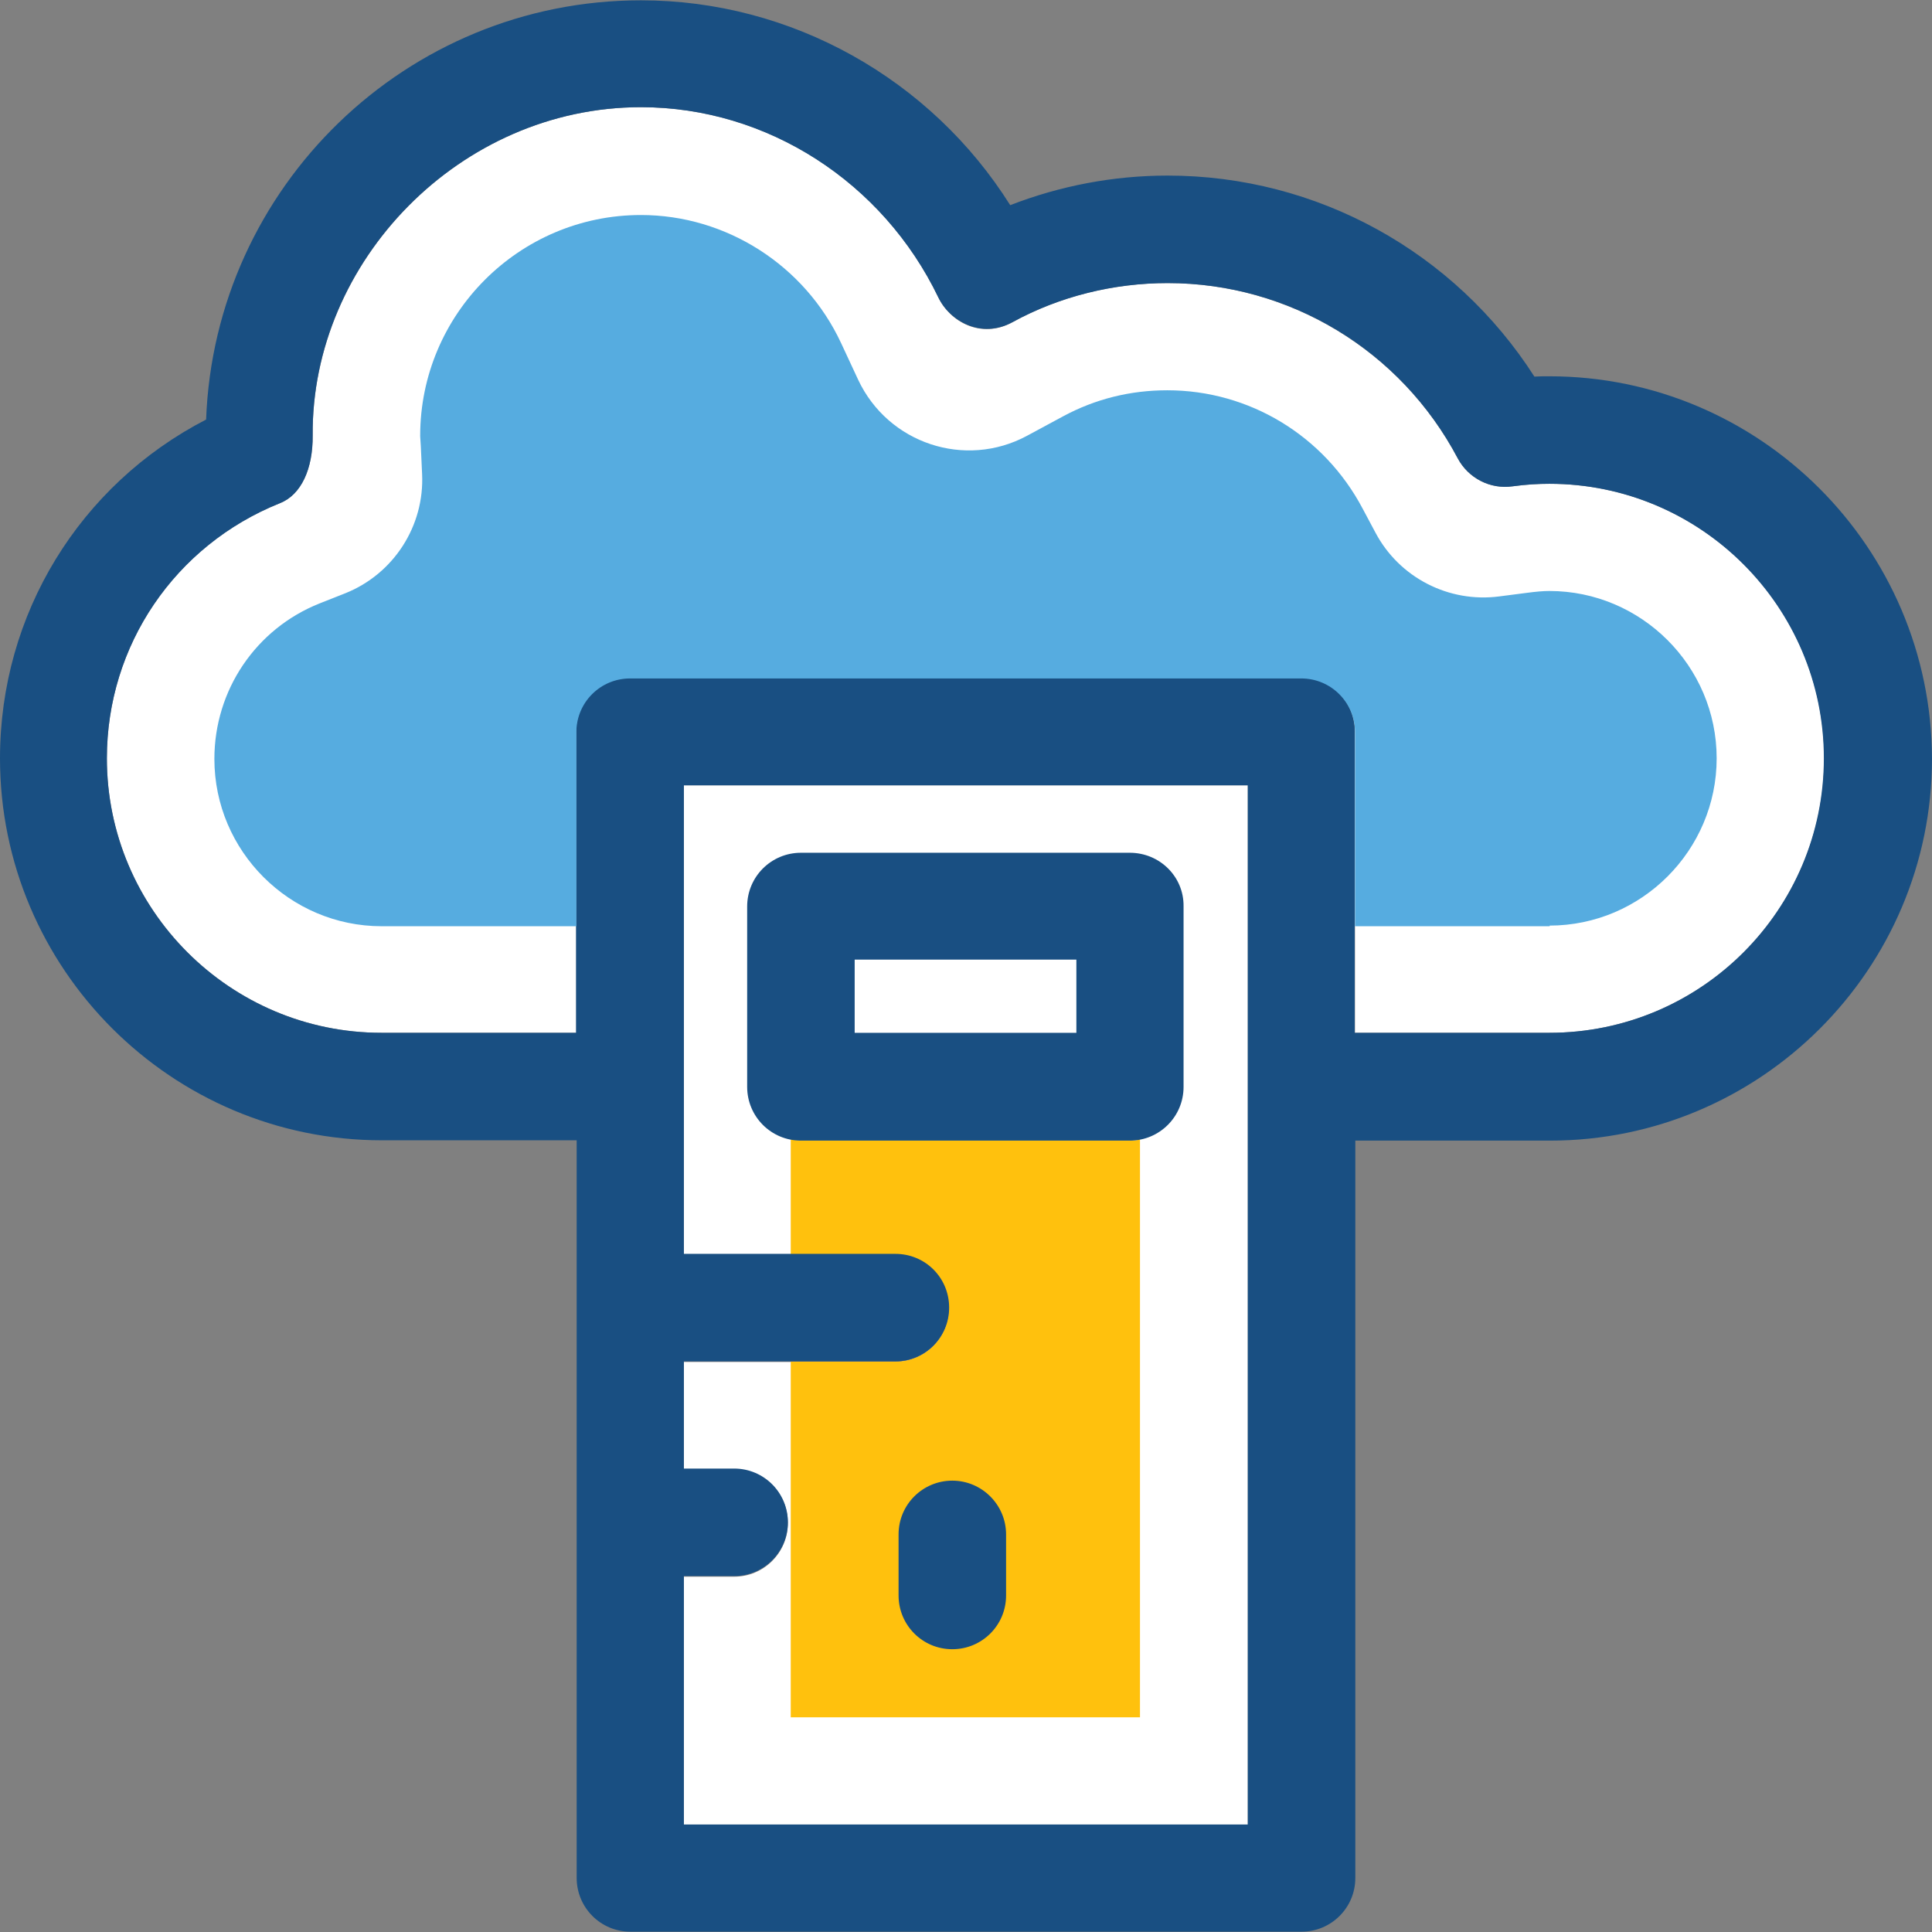 <?xml version="1.0" encoding="iso-8859-1"?>
<!-- Uploaded to: SVG Repo, www.svgrepo.com, Generator: SVG Repo Mixer Tools -->
<svg version="1.1" id="Layer_1" xmlns="http://www.w3.org/2000/svg" xmlns:xlink="http://www.w3.org/1999/xlink" 
	 viewBox="0 0 392.663 392.663" xml:space="preserve">
<rect x="0" y="0" width="392.663" height="392.663" fill="#808080" stroke="none"/>
<path style="fill:#FFFFFF;" d="M138.99,254.966h42.99c6.012,0,10.925,4.848,10.925,10.925c0,6.012-4.848,10.925-10.925,10.925
	h-42.99v21.786h10.214c6.012,0,10.925,4.848,10.925,10.925c0,6.012-4.848,10.925-10.925,10.925H138.99v50.489h114.618V159.612
	H138.99V254.966z"/>
<path style="fill:#FFC10D;" d="M231.693,231.564v117.463h-70.982v-72.275h21.269c6.012,0,10.861-4.848,10.861-10.861
	s-4.848-10.925-10.861-10.925h-21.269v-23.402c0.711,0.129,1.358,0.194,2.069,0.194h66.844
	C230.4,231.822,231.111,231.758,231.693,231.564z"/>
<path style="fill:#FFFFFF;" d="M314.893,98.327c-2.263,0-4.655,0.129-7.499,0.517c-4.59,0.646-8.986-1.681-11.119-5.689
	c-11.572-21.915-34.263-35.62-58.958-35.62c-10.99,0-21.915,2.651-31.547,7.952c-6.335,3.491-12.671-0.065-15.063-5.042
	c-11.184-23.337-34.651-38.659-60.444-38.659c-36.784,0-66.974,31.289-66.715,66.715c0.065,6.788-2.327,12.024-6.659,13.77
	c-21.333,8.469-35.168,28.897-35.168,51.846c0,30.772,25.018,55.79,55.855,55.79h39.564v-61.285c0-6.012,4.848-10.925,10.925-10.925
	h136.404c6.012,0,10.925,4.848,10.925,10.925v61.285h39.564c30.772,0,55.79-25.018,55.79-55.79S345.729,98.327,314.893,98.327z"/>
<path style="fill:#194F82;" d="M314.893,76.477c-1.034,0-2.004,0-3.038,0.065c-16.226-25.341-44.154-40.857-74.537-40.857
	c-10.99,0-21.85,2.069-32,6.012c-16.097-25.6-44.412-41.632-75.055-41.632c-47.709,0-86.626,37.947-88.372,85.204
	C16.226,98.521,0,124.768,0,154.117c0,42.796,34.844,77.64,77.64,77.64h39.564v149.915c0,6.012,4.848,10.925,10.925,10.925h136.404
	c6.012,0,10.925-4.848,10.925-10.925V231.822h39.564c42.796,0,77.64-34.844,77.64-77.64
	C392.533,111.321,357.689,76.477,314.893,76.477z M314.893,209.907h-39.564v-61.285c0-6.012-4.848-10.925-10.925-10.925H128
	c-6.012,0-10.925,4.848-10.925,10.925v61.285H77.511c-30.707,0-55.79-25.018-55.79-55.79c0-22.949,13.834-43.248,35.168-51.846
	c4.331-1.681,6.723-6.982,6.659-13.77c-0.323-35.362,29.931-66.715,66.715-66.715c25.729,0,49.196,15.321,60.444,38.659
	c2.327,4.848,8.727,8.469,15.063,5.042c9.568-5.236,20.558-7.952,31.547-7.952c24.824,0,47.386,13.705,58.958,35.62
	c2.133,4.008,6.594,6.335,11.119,5.689c2.909-0.388,5.236-0.517,7.499-0.517c30.772,0,55.79,25.018,55.79,55.79
	S345.729,209.907,314.893,209.907z M253.543,370.812H138.99v-50.489h10.214c6.012,0,10.925-4.848,10.925-10.925
	c0-6.012-4.848-10.925-10.925-10.925H138.99v-21.786h42.99c6.012,0,10.925-4.848,10.925-10.925c0-6.077-4.848-10.925-10.925-10.925
	h-42.99v-95.224h114.618v211.2H253.543z"/>
<rect x="173.77" y="195.103" style="fill:#FFFFFF;" width="45.059" height="14.933"/>
<g>
	<path style="fill:#194F82;" d="M229.624,173.317H162.78c-6.012,0-10.925,4.848-10.925,10.925v36.655
		c0,6.012,4.848,10.925,10.925,10.925h66.844c6.012,0,10.925-4.848,10.925-10.925v-36.719
		C240.614,178.166,235.701,173.317,229.624,173.317z M218.764,209.907h-45.059v-14.869h45.059V209.907z"/>
	<path style="fill:#194F82;" d="M193.552,300.929c-6.012,0-10.925,4.848-10.925,10.925v12.412c0,6.012,4.848,10.925,10.925,10.925
		c6.012,0,10.925-4.848,10.925-10.925v-12.412C204.477,305.842,199.564,300.929,193.552,300.929z"/>
</g>
<path style="fill:#56ACE0;" d="M314.893,188.121c18.747,0,34.004-15.321,34.004-34.004c0-18.747-15.321-34.004-34.004-34.004
	c-1.228,0-2.715,0.129-4.655,0.388l-5.495,0.711c-10.279,1.358-20.364-3.814-25.212-12.994l-2.586-4.848
	c-7.822-14.804-23.014-24.048-39.693-24.048c-7.499,0-14.61,1.745-21.204,5.301l-7.305,3.943
	c-12.606,6.788-28.251,1.552-34.327-11.378l-3.491-7.499c-7.37-15.774-23.337-25.988-40.663-25.988
	c-24.76,0-44.865,20.17-44.865,44.865v0.129l0.129,2.004l0.259,5.624c0.517,10.537-5.754,20.299-15.58,24.242l-5.236,2.069
	c-12.994,5.172-21.398,17.648-21.398,31.612c0,18.747,15.321,34.004,34.004,34.004h39.564v-39.434
	c0-6.012,4.848-10.925,10.925-10.925h136.404c6.012,0,10.925,4.848,10.925,10.925v39.434h39.564v-0.129H314.893z"/>
</svg>